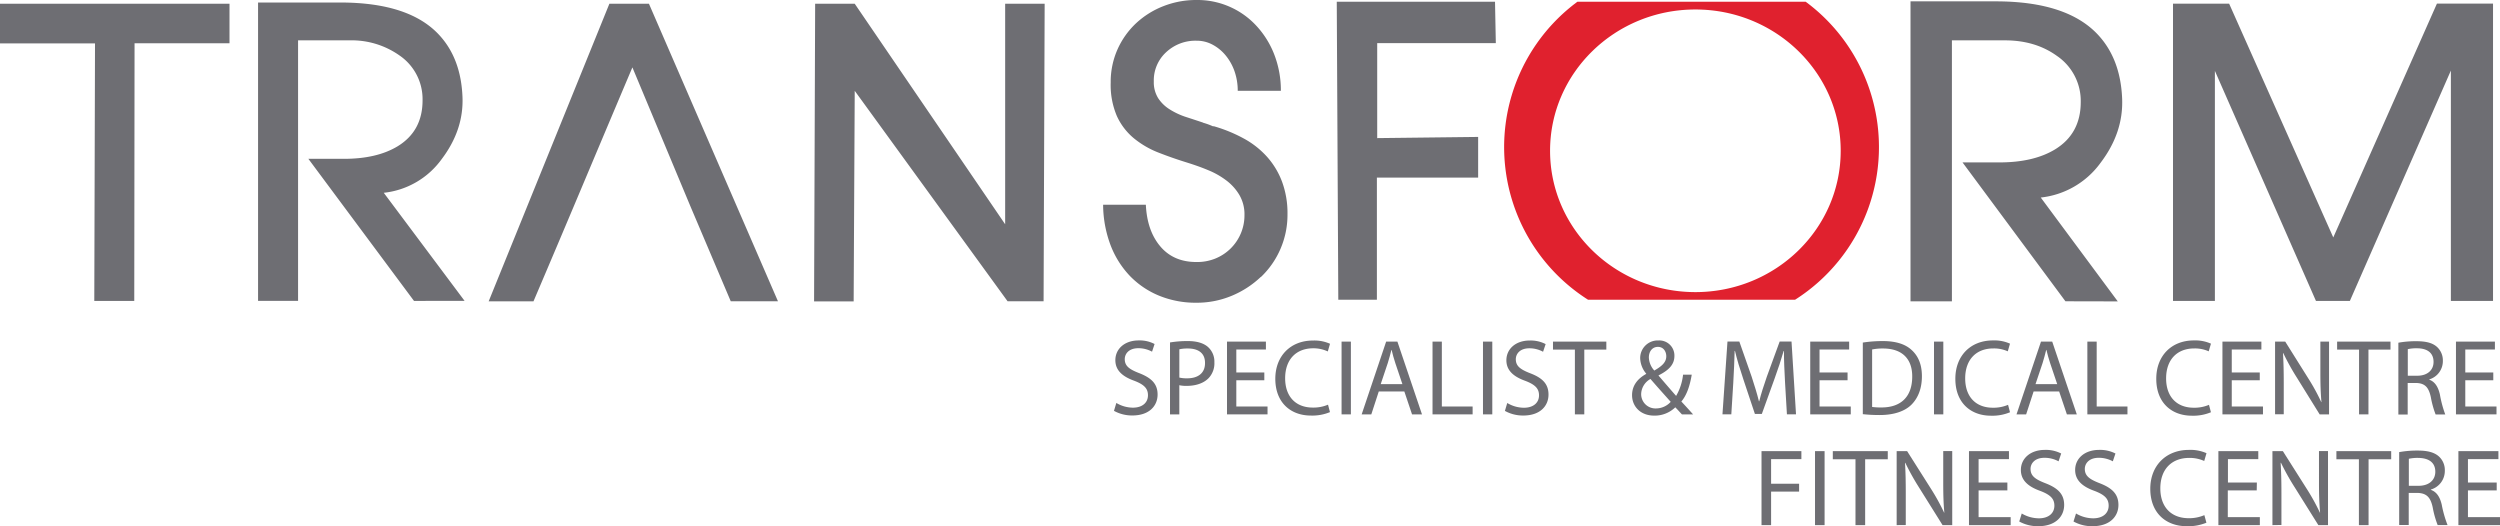 <svg id="Layer_1" data-name="Layer 1" xmlns="http://www.w3.org/2000/svg" viewBox="0 0 864.14 181.9"><defs><style>.cls-1,.cls-3{fill:#6e6e73;}.cls-1,.cls-2{fill-rule:evenodd;}.cls-2{fill:#e0212e;}</style></defs><path class="cls-1" d="M851.57,105.62V26l-34.92,79.64H804.94L770,26.11v79.51H755.52V2.87h19.4l36,80.81L846.75,2.86h19.39V105.62Zm-133.23.13-35.57-48h12.74q11.78,0,19.19-4.47,8.92-5.43,8.93-16.36a18.82,18.82,0,0,0-8.25-16q-7.43-5.35-17.9-5.36H679.1v90.2H664.79V2.08h29.45q24.82,0,35.54,11.75,7.61,8.33,8.16,21.86.48,11.76-7.46,22.2a29.42,29.42,0,0,1-20.67,12l26.62,35.9Zm-238-56.4,35-.41V63h-35v42.21H467l-.53-103h54.7l.28,14.32h-41V49.35Zm-40.15,48a32.81,32.81,0,0,1-10,6.49A31.25,31.25,0,0,1,418,106.25a33.3,33.3,0,0,1-13-2.46,29.69,29.69,0,0,1-10.13-6.9,31.91,31.91,0,0,1-6.63-10.65,40.27,40.27,0,0,1-2.53-13.87h14.77q.42,9,5,14.41T418,92.18A16.84,16.84,0,0,0,424.45,91a16.37,16.37,0,0,0,5.26-3.42,16.11,16.11,0,0,0,4.86-11.61,13.28,13.28,0,0,0-1.78-7,17.49,17.49,0,0,0-4.51-5A27.48,27.48,0,0,0,422,60.42c-2.38-1-4.7-1.8-7-2.53q-5.33-1.64-10.19-3.55a31.2,31.2,0,0,1-8.55-5,21.61,21.61,0,0,1-5.81-7.65,27.38,27.38,0,0,1-2.12-11.54,27.67,27.67,0,0,1,2.39-11.55,28.09,28.09,0,0,1,6.43-9,29.64,29.64,0,0,1,9.44-5.88A31,31,0,0,1,418,1.61a27.72,27.72,0,0,1,20.65,8.88,31,31,0,0,1,6.23,10A34.18,34.18,0,0,1,447.15,33H432.24a20.24,20.24,0,0,0-1.09-6.7,17.85,17.85,0,0,0-3.08-5.53,15,15,0,0,0-4.58-3.75A11.58,11.58,0,0,0,418,15.68a14.81,14.81,0,0,0-10.53,4,13.21,13.21,0,0,0-4.24,10.11,10.37,10.37,0,0,0,1.5,5.74,12.83,12.83,0,0,0,4,3.89,25,25,0,0,0,5.54,2.6q3.08,1,6.08,2h-.13a24.17,24.17,0,0,1,3.42,1.23H424a51,51,0,0,1,10.32,4.23,30.15,30.15,0,0,1,8.07,6.35,27.27,27.27,0,0,1,5.2,8.68,31.34,31.34,0,0,1,1.85,11.07A29.69,29.69,0,0,1,447,87.67,29.39,29.39,0,0,1,440.24,97.37ZM299.85,33l-.37,72.79H285.8L286.17,2.9h13.68l52,76.23V2.9H365.5l-.37,102.85H352.69ZM243.09,73,223,24.9q-8.61,20.35-17.3,41c-5.79,13.75-11.14,26.39-16.89,39.87H173.32L215.05,2.9h13.67l44.6,102.85H257Zm-95.58,32.62L111,56.51h12.31q11.37,0,18.53-4.33,8.63-5.26,8.63-15.88a18.28,18.28,0,0,0-8-15.54,28.65,28.65,0,0,0-17.29-5.2H107.44v90.05H93.61V2.48h28.45q24,0,34.33,11.41,7.35,8.07,7.88,21.21.47,11.4-7.21,21.54a28.4,28.4,0,0,1-20,11.61L165,105.61Zm-96.69,0H37l.25-89H4.41V2.9H83.74V16.56H50.92Z" transform="translate(-4.41 -1.61)"/><path class="cls-2" d="M624.88,105.22H553.34a62.49,62.49,0,0,1-3.7-103h78.93a62.5,62.5,0,0,1-3.69,103ZM590.43,4.89c-27.74,0-50.23,21.86-50.23,48.84s22.49,48.85,50.23,48.85,50.23-21.87,50.23-48.85S618.17,4.89,590.43,4.89Z" transform="translate(-4.41 -1.61)"/><path class="cls-3" d="M613.29,157.54h13.78v2.77H616.6v8.5h9.68v2.73H616.6v11.58h-3.31V157.54Z" transform="translate(-4.41 -1.61)"/><path class="cls-3" d="M635.09,157.54v25.58h-3.31V157.54Z" transform="translate(-4.41 -1.61)"/><path class="cls-3" d="M645.72,160.35h-7.79v-2.81h19v2.81h-7.82v22.77h-3.34V160.35Z" transform="translate(-4.41 -1.61)"/><path class="cls-3" d="M660,183.12V157.54h3.61l8.2,12.94a74.47,74.47,0,0,1,4.59,8.31l.08,0c-.31-3.42-.38-6.53-.38-10.52V157.53h3.11v25.59h-3.34l-8.13-13A82.2,82.2,0,0,1,663,161.6l-.11,0c.19,3.23.26,6.31.26,10.56v10.93Z" transform="translate(-4.41 -1.61)"/><path class="cls-3" d="M698.27,171.13h-9.95v9.22h11.09v2.77H685V157.54h13.82v2.77H688.32v8.08h9.95v2.74Z" transform="translate(-4.41 -1.61)"/><path class="cls-3" d="M703.24,179.1a11.74,11.74,0,0,0,5.93,1.67c3.38,0,5.35-1.79,5.35-4.37,0-2.39-1.37-3.75-4.82-5.08-4.18-1.48-6.76-3.65-6.76-7.26,0-4,3.3-6.94,8.28-6.94a11.52,11.52,0,0,1,5.65,1.25l-.91,2.7a10.1,10.1,0,0,0-4.86-1.22c-3.49,0-4.82,2.09-4.82,3.83,0,2.4,1.56,3.57,5.09,4.94,4.33,1.67,6.53,3.76,6.53,7.52,0,3.94-2.92,7.36-9,7.36a13.24,13.24,0,0,1-6.53-1.63Z" transform="translate(-4.41 -1.61)"/><path class="cls-3" d="M722,179.1a11.74,11.74,0,0,0,5.93,1.67c3.38,0,5.35-1.79,5.35-4.37,0-2.39-1.37-3.75-4.82-5.08-4.18-1.48-6.76-3.65-6.76-7.26,0-4,3.3-6.94,8.28-6.94a11.55,11.55,0,0,1,5.65,1.25l-.91,2.7a10.1,10.1,0,0,0-4.86-1.22c-3.49,0-4.82,2.09-4.82,3.83,0,2.4,1.56,3.57,5.09,4.94,4.33,1.67,6.53,3.76,6.53,7.52,0,3.94-2.92,7.36-9,7.36a13.24,13.24,0,0,1-6.53-1.63Z" transform="translate(-4.41 -1.61)"/><path class="cls-3" d="M767.07,182.29a16.58,16.58,0,0,1-6.76,1.21c-7.21,0-12.64-4.55-12.64-12.94,0-8,5.43-13.44,13.36-13.44a13.61,13.61,0,0,1,6.07,1.14l-.79,2.69a12.19,12.19,0,0,0-5.17-1.06c-6,0-10,3.83-10,10.55,0,6.27,3.61,10.29,9.83,10.29a13.32,13.32,0,0,0,5.39-1.06Z" transform="translate(-4.41 -1.61)"/><path class="cls-3" d="M784.46,171.13h-10v9.22h11.08v2.77H771.21V157.54H785v2.77H774.51v8.08h10Z" transform="translate(-4.41 -1.61)"/><path class="cls-3" d="M789.89,183.12V157.54h3.6l8.2,12.94a73.06,73.06,0,0,1,4.6,8.31l.07,0c-.3-3.42-.38-6.53-.38-10.52V157.53h3.12v25.59h-3.34l-8.13-13a82.2,82.2,0,0,1-4.78-8.54l-.12,0c.19,3.23.27,6.31.27,10.56v10.93Z" transform="translate(-4.41 -1.61)"/><path class="cls-3" d="M819.73,160.35H812v-2.81h18.94v2.81h-7.82v22.77h-3.34V160.35Z" transform="translate(-4.41 -1.61)"/><path class="cls-3" d="M833.74,157.88a34.54,34.54,0,0,1,6.34-.53c3.53,0,5.81.64,7.4,2.08a6.38,6.38,0,0,1,2,4.86,6.71,6.71,0,0,1-4.82,6.53v.12c2,.68,3.15,2.5,3.76,5.16a39.89,39.89,0,0,0,2,7H847a32.69,32.69,0,0,1-1.71-6.11c-.76-3.53-2.13-4.86-5.13-5H837v11.08h-3.3V157.88Zm3.3,11.65h3.38c3.53,0,5.77-1.93,5.77-4.86,0-3.3-2.39-4.74-5.88-4.78a13.76,13.76,0,0,0-3.27.3v9.34Z" transform="translate(-4.41 -1.61)"/><path class="cls-3" d="M867.41,171.13h-9.94v9.22h11.08v2.77H854.17V157.54H868v2.77H857.47v8.08h9.94v2.74Z" transform="translate(-4.41 -1.61)"/><path class="cls-1" d="M762.72,119.28a13.26,13.26,0,0,1,5.92,1.12l-.78,2.65a11.59,11.59,0,0,0-5-1c-5.84,0-9.72,3.77-9.72,10.38,0,6.15,3.51,10.11,9.57,10.11a12.8,12.8,0,0,0,5.25-1l.67,2.57a15.83,15.83,0,0,1-6.58,1.19c-7,0-12.31-4.47-12.31-12.72C749.71,124.61,755,119.28,762.72,119.28Z" transform="translate(-4.41 -1.61)"/><polygon class="cls-1" points="721.51 118.08 724.73 118.08 724.73 140.51 735.37 140.51 735.37 143.23 721.51 143.23 721.51 118.08"/><path class="cls-1" d="M665.23,122.64c-2.18-2.06-5.47-3.14-10.09-3.14a45.51,45.51,0,0,0-6.84.52v24.75a53.09,53.09,0,0,0,5.85.3c4.84,0,8.68-1.28,11-3.62s3.58-5.68,3.58-9.78S667.45,124.69,665.23,122.64Zm-10.46,19.81a21.42,21.42,0,0,1-3.25-.18V122.41a17.84,17.84,0,0,1,3.77-.34c6.8,0,10.13,3.78,10.09,9.71C665.38,138.57,661.65,142.45,654.77,142.45Z" transform="translate(-4.41 -1.61)"/><polygon class="cls-1" points="625.72 118.08 639.17 118.08 639.17 120.81 628.93 120.81 628.93 128.75 638.62 128.75 638.62 131.44 628.93 131.44 628.93 140.51 639.73 140.51 639.73 143.23 625.72 143.23 625.72 118.08"/><path class="cls-1" d="M621.42,133.79c-.18-3.5-.4-7.72-.37-10.86h-.11c-.85,2.95-1.88,6.09-3.14,9.56l-4.4,12.2H611l-4-12c-1.18-3.54-2.18-6.79-2.88-9.78H604c-.08,3.14-.26,7.36-.48,11.13l-.67,10.78h-3.06l1.73-25.15h4.1l4.26,12.16c1,3.1,1.88,5.86,2.51,8.48h.11c.63-2.54,1.51-5.3,2.62-8.48l4.44-12.16h4.1l1.55,25.15h-3.14Z" transform="translate(-4.41 -1.61)"/><path class="cls-1" d="M585.58,140.4c1.85-2.2,2.93-5.34,3.59-9.29h-3a18.53,18.53,0,0,1-2.4,7.35c-1.59-1.79-3.95-4.56-6.06-7v-.11c4-2,5.47-4.07,5.47-6.72a5.21,5.21,0,0,0-5.51-5.34,6.08,6.08,0,0,0-6.32,6.2,8.7,8.7,0,0,0,2.07,5.26v.11c-2.84,1.57-4.88,3.92-4.88,7.36,0,3.77,2.81,7.05,7.65,7.05a10.19,10.19,0,0,0,7.29-2.87c1,1,1.62,1.75,2.32,2.46h3.85C588.21,143.24,586.91,141.82,585.58,140.4Zm-8.09-18.89c2,0,2.88,1.72,2.88,3.25,0,2.13-1.62,3.47-4.14,4.93a7.1,7.1,0,0,1-1.88-4.52C574.35,123.23,575.42,121.51,577.49,121.51Zm-.7,21.28a4.94,4.94,0,0,1-5.1-5.08,6.2,6.2,0,0,1,3.21-5.11c2.77,3.21,5.55,6.27,7,7.91A6.9,6.9,0,0,1,576.79,142.79Z" transform="translate(-4.41 -1.61)"/><polygon class="cls-1" points="547.62 143.23 544.37 143.23 544.37 120.84 536.8 120.84 536.8 118.08 555.24 118.08 555.24 120.84 547.62 120.84 547.62 143.23"/><path class="cls-1" d="M539.66,138c0,3.88-2.84,7.24-8.72,7.24a12.81,12.81,0,0,1-6.35-1.6l.81-2.73a11.27,11.27,0,0,0,5.76,1.64c3.29,0,5.22-1.75,5.22-4.28,0-2.36-1.34-3.7-4.7-5-4.06-1.45-6.58-3.58-6.58-7.13,0-3.91,3.22-6.83,8.06-6.83a11.17,11.17,0,0,1,5.51,1.24l-.89,2.65a9.81,9.81,0,0,0-4.73-1.2c-3.4,0-4.69,2.05-4.69,3.77,0,2.35,1.51,3.51,4.95,4.85C537.52,132.23,539.66,134.28,539.66,138Z" transform="translate(-4.41 -1.61)"/><path class="cls-1" d="M458.35,122c-5.84,0-9.72,3.77-9.72,10.38,0,6.15,3.51,10.11,9.57,10.11a12.83,12.83,0,0,0,5.25-1l.67,2.57a15.83,15.83,0,0,1-6.58,1.19c-7,0-12.31-4.47-12.31-12.72,0-7.88,5.29-13.21,13-13.21a13.13,13.13,0,0,1,5.91,1.12l-.77,2.65A11.59,11.59,0,0,0,458.35,122Z" transform="translate(-4.41 -1.61)"/><path class="cls-1" d="M396,142.52c3.29,0,5.21-1.75,5.21-4.28,0-2.36-1.33-3.7-4.69-5-4.07-1.45-6.58-3.58-6.58-7.13,0-3.91,3.21-6.83,8.06-6.83a11.1,11.1,0,0,1,5.5,1.24l-.88,2.65a9.85,9.85,0,0,0-4.73-1.2c-3.4,0-4.7,2.05-4.7,3.77,0,2.35,1.52,3.51,5,4.85,4.21,1.65,6.35,3.7,6.35,7.39,0,3.88-2.84,7.24-8.72,7.24a12.86,12.86,0,0,1-6.36-1.6l.82-2.73A11.24,11.24,0,0,0,396,142.52Z" transform="translate(-4.41 -1.61)"/><path class="cls-1" d="M422,121.59c-1.48-1.34-3.81-2.09-7-2.09a37.15,37.15,0,0,0-6.17.48v24.86h3.22V134.76a10.71,10.71,0,0,0,2.58.23c3.15,0,5.92-.93,7.62-2.76a7.45,7.45,0,0,0,1.92-5.38A6.77,6.77,0,0,0,422,121.59Zm-7.28,10.79a11,11,0,0,1-2.66-.26v-9.78a13.12,13.12,0,0,1,3-.27c3.55,0,5.87,1.61,5.87,4.93C421,130.47,418.64,132.38,414.76,132.38Z" transform="translate(-4.41 -1.61)"/><polygon class="cls-1" points="437.57 120.81 427.34 120.81 427.34 128.75 437.02 128.75 437.02 131.44 427.34 131.44 427.34 140.51 438.13 140.51 438.13 143.23 424.12 143.23 424.12 118.08 437.57 118.08 437.57 120.81"/><rect class="cls-3" x="463.72" y="118.08" width="3.22" height="25.15"/><path class="cls-1" d="M487.43,119.69h-3.89l-8.46,25.15h3.33l2.58-7.91h8.84l2.66,7.91h3.44Zm-5.77,14.7,2.44-7.28c.48-1.53.89-3.06,1.26-4.55h.07c.37,1.46.74,3,1.29,4.59l2.44,7.24Z" transform="translate(-4.41 -1.61)"/><polygon class="cls-1" points="498.38 140.51 509.02 140.51 509.02 143.23 495.16 143.23 495.16 118.08 498.38 118.08 498.38 140.51"/><rect class="cls-3" x="512.6" y="118.08" width="3.22" height="25.15"/><rect class="cls-3" x="668.5" y="118.08" width="3.22" height="25.15"/><path class="cls-1" d="M693.27,119.28a13.17,13.17,0,0,1,5.91,1.12l-.77,2.65a11.59,11.59,0,0,0-5-1c-5.84,0-9.72,3.77-9.72,10.38,0,6.15,3.51,10.11,9.57,10.11a12.83,12.83,0,0,0,5.25-1l.67,2.57a15.79,15.79,0,0,1-6.58,1.19c-7,0-12.31-4.47-12.31-12.72C680.26,124.61,685.55,119.28,693.27,119.28Z" transform="translate(-4.41 -1.61)"/><path class="cls-1" d="M713.77,119.69h-3.88l-8.46,25.15h3.33l2.58-7.91h8.83l2.67,7.91h3.43ZM708,134.39l2.44-7.28c.48-1.53.88-3.06,1.25-4.55h.08c.37,1.46.74,3,1.29,4.59l2.44,7.24Z" transform="translate(-4.41 -1.61)"/><polygon class="cls-1" points="781.66 120.81 771.42 120.81 771.42 128.75 781.1 128.75 781.1 131.44 771.42 131.44 771.42 140.51 782.21 140.51 782.21 143.23 768.2 143.23 768.2 118.08 781.66 118.08 781.66 120.81"/><path class="cls-1" d="M802.29,132.41a71.19,71.19,0,0,1,4.47,8.17l.07,0c-.29-3.36-.37-6.42-.37-10.34V119.69h3v25.15h-3.25l-7.91-12.76a80.63,80.63,0,0,1-4.65-8.4l-.11,0c.18,3.17.26,6.19.26,10.37v10.75h-3V119.69h3.51Z" transform="translate(-4.41 -1.61)"/><polygon class="cls-1" points="826.29 120.84 818.67 120.84 818.67 143.23 815.42 143.23 815.42 120.84 807.84 120.84 807.84 118.08 826.29 118.08 826.29 120.84"/><path class="cls-1" d="M847.77,137.94c-.6-2.62-1.74-4.41-3.66-5.08v-.11a6.6,6.6,0,0,0,4.69-6.42,6.29,6.29,0,0,0-2-4.78c-1.55-1.41-3.77-2-7.21-2a33.77,33.77,0,0,0-6.17.52v24.82h3.22v-10.9h3c2.92.12,4.25,1.42,5,4.89a32.36,32.36,0,0,0,1.66,6h3.33A39.69,39.69,0,0,1,847.77,137.94Zm-7.8-6.46h-3.29V122.3a13,13,0,0,1,3.18-.3c3.4,0,5.72,1.46,5.72,4.7C845.59,129.58,843.4,131.48,840,131.48Z" transform="translate(-4.41 -1.61)"/><polygon class="cls-1" points="862.38 120.81 852.14 120.81 852.14 128.75 861.82 128.75 861.82 131.44 852.14 131.44 852.14 140.51 862.93 140.51 862.93 143.23 848.92 143.23 848.92 118.08 862.38 118.08 862.38 120.81"/></svg>